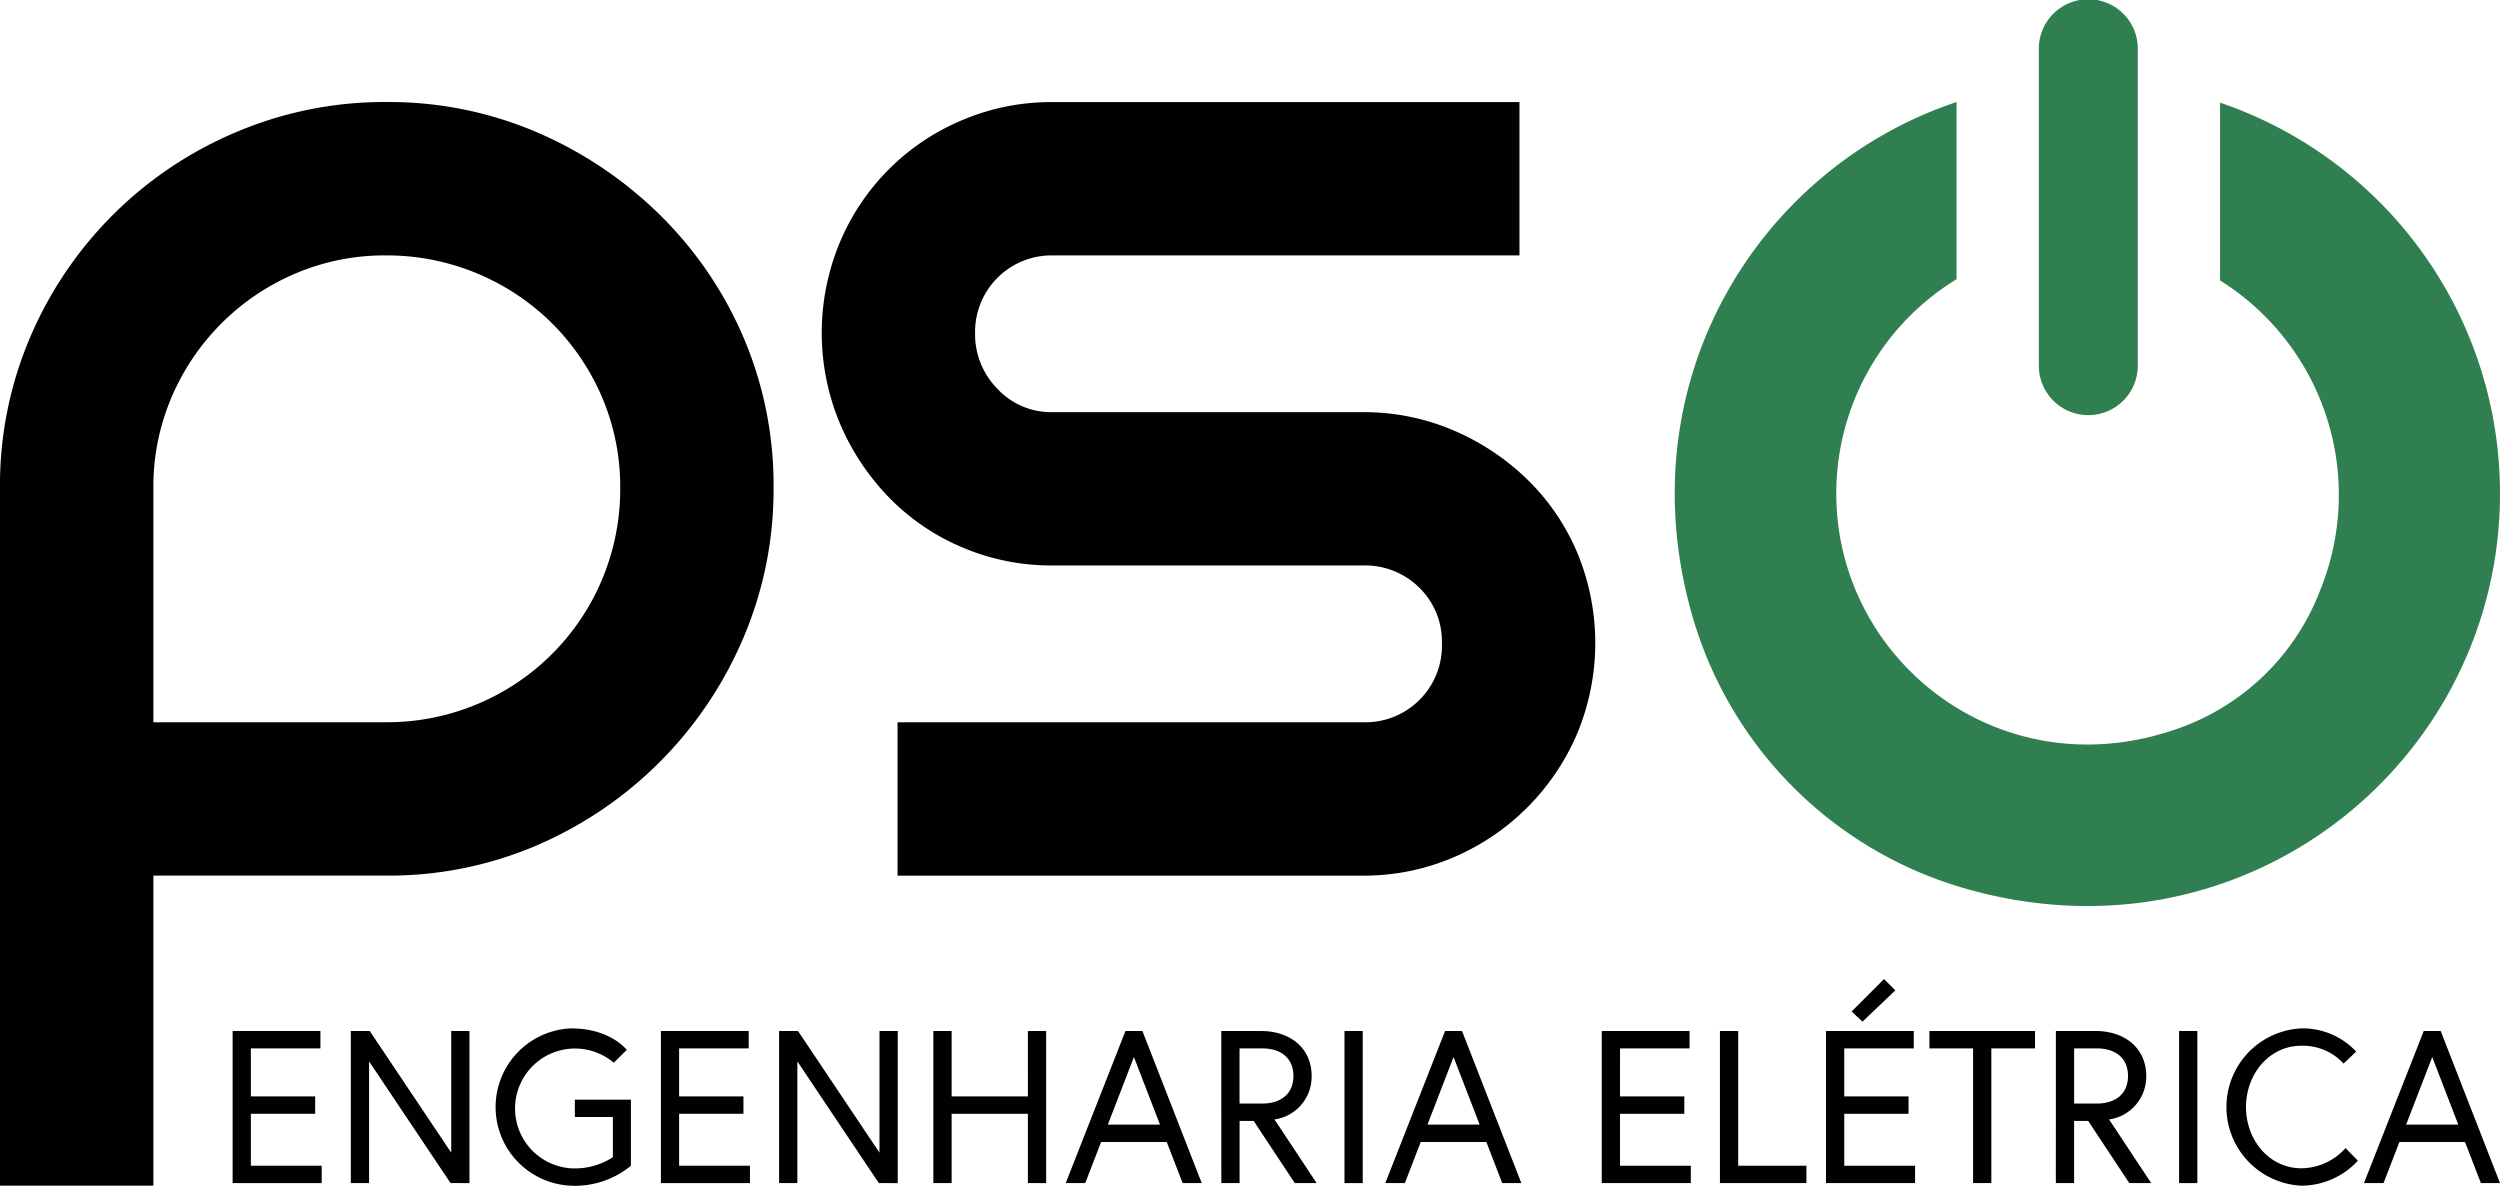 <svg xmlns="http://www.w3.org/2000/svg" xmlns:xlink="http://www.w3.org/1999/xlink" width="234" height="110.982" viewBox="0 0 234 110.982"><defs><clipPath id="clip-path"><rect id="Ret&#xE2;ngulo_283" data-name="Ret&#xE2;ngulo 283" width="234" height="110.982" fill="none"></rect></clipPath></defs><g id="Grupo_35" data-name="Grupo 35" transform="translate(-0.001 -0.001)"><g id="Grupo_34" data-name="Grupo 34" transform="translate(0.001 0.001)" clip-path="url(#clip-path)"><path id="Caminho_262" data-name="Caminho 262" d="M44.67,65.357A21.784,21.784,0,0,0,58.052,45.122a21.267,21.267,0,0,0-1.688-8.465,21.991,21.991,0,0,0-4.68-6.934,21.976,21.976,0,0,0-15.556-6.367,21.263,21.263,0,0,0-8.469,1.692,21.887,21.887,0,0,0-11.61,11.609,21.25,21.25,0,0,0-1.692,8.465v21.93H36.128a21.87,21.87,0,0,0,8.541-1.695M36.128,9a35.153,35.153,0,0,1,14.105,2.821,37.453,37.453,0,0,1,11.531,7.739,35.873,35.873,0,0,1,7.82,11.452,35.155,35.155,0,0,1,2.822,14.106,35.361,35.361,0,0,1-2.822,14.03A36.771,36.771,0,0,1,50.233,78.581a35.174,35.174,0,0,1-14.105,2.826H14.357v29.024H0V45.122A35.157,35.157,0,0,1,2.826,31.015,36.2,36.2,0,0,1,22.095,11.822,35.407,35.407,0,0,1,36.128,9" transform="translate(-0.001 0.55)" fill="#010101" fill-rule="evenodd"></path><path id="Caminho_263" data-name="Caminho 263" d="M137.788,9V23.356h-43.7a7.16,7.16,0,0,0-7.255,7.255,7.3,7.3,0,0,0,2.1,5.242,6.867,6.867,0,0,0,5.156,2.175h29.027a21.282,21.282,0,0,1,8.466,1.693,22.633,22.633,0,0,1,6.934,4.6,20.952,20.952,0,0,1,4.678,6.851,22.053,22.053,0,0,1,0,16.93,21.926,21.926,0,0,1-11.611,11.608,21.249,21.249,0,0,1-8.466,1.7H79.576V67.052h43.539a7.167,7.167,0,0,0,7.413-7.413,7.024,7.024,0,0,0-2.094-5.162,7.207,7.207,0,0,0-5.32-2.1H94.089a21.255,21.255,0,0,1-8.462-1.695,20.907,20.907,0,0,1-6.857-4.676,22.6,22.6,0,0,1-4.595-6.936,21.994,21.994,0,0,1,0-16.932A21.334,21.334,0,0,1,85.627,10.695a21.233,21.233,0,0,1,8.462-1.689h43.7Z" transform="translate(4.434 0.55)" fill="#010101" fill-rule="evenodd"></path><path id="Caminho_264" data-name="Caminho 264" d="M22.227,97.06h6.02v1.627h-6.02v4.861h6.63v1.627H20.519V90.937h8.218v1.629H22.227Z" transform="translate(1.254 5.563)" fill="#010101"></path><path id="Caminho_265" data-name="Caminho 265" d="M32.714,90.937l7.628,11.391V90.937H42.05v14.238H40.28L32.654,93.784v11.391H30.945V90.937Z" transform="translate(1.892 5.563)" fill="#010101"></path><path id="Caminho_266" data-name="Caminho 266" d="M51.133,97.379h5.248v6.184a8.235,8.235,0,0,1-5.594,1.871,7.369,7.369,0,0,1,0-14.726c3.681,0,5.207,2.014,5.207,2.014l-1.22,1.2a5.612,5.612,0,1,0-3.987,9.884,6.559,6.559,0,0,0,3.905-1.038V99.005H51.133Z" transform="translate(2.673 5.549)" fill="#010101"></path><path id="Caminho_267" data-name="Caminho 267" d="M60,97.06h6.02v1.627H60v4.861h6.63v1.627H58.294V90.937h8.217v1.629H60Z" transform="translate(3.566 5.563)" fill="#010101"></path><path id="Caminho_268" data-name="Caminho 268" d="M70.489,90.937l7.628,11.391V90.937h1.709v14.238H78.054L70.428,93.784v11.391H68.719V90.937Z" transform="translate(4.204 5.563)" fill="#010101"></path><path id="Caminho_269" data-name="Caminho 269" d="M91.174,90.937h1.709v14.238H91.174V98.687H84.036v6.488H82.327V90.937h1.709V97.06h7.139Z" transform="translate(5.036 5.563)" fill="#010101"></path><path id="Caminho_270" data-name="Caminho 270" d="M99.593,90.938h1.586l5.553,14.236h-1.79l-1.485-3.844H97.314l-1.484,3.844H94ZM97.944,99.7h4.881l-2.441-6.325Z" transform="translate(5.75 5.563)" fill="#010101"></path><path id="Caminho_271" data-name="Caminho 271" d="M107.722,90.938h3.7c2.826,0,4.758,1.667,4.758,4.21a4.042,4.042,0,0,1-3.479,4.069l3.945,5.957H114.6l-3.844-5.816h-1.321v5.816h-1.709Zm6.752,4.21c0-1.566-1.038-2.583-2.949-2.583h-2.095v5.166h2.095c1.911,0,2.949-1.017,2.949-2.583" transform="translate(6.59 5.563)" fill="#010101"></path><rect id="Ret&#xE2;ngulo_281" data-name="Ret&#xE2;ngulo 281" width="1.709" height="14.238" transform="translate(125.843 96.5)" fill="#010101"></rect><path id="Caminho_272" data-name="Caminho 272" d="M127.784,90.938h1.586l5.553,14.236h-1.79l-1.485-3.844h-6.143l-1.484,3.844h-1.831ZM126.136,99.7h4.883l-2.442-6.325Z" transform="translate(7.475 5.563)" fill="#010101"></path><path id="Caminho_273" data-name="Caminho 273" d="M142.989,97.06h6.02v1.627h-6.02v4.861h6.629v1.627H141.28V90.937H149.5v1.629h-6.508Z" transform="translate(8.643 5.563)" fill="#010101"></path><path id="Caminho_274" data-name="Caminho 274" d="M151.706,90.937h1.708v12.611H159.8v1.627h-8.095Z" transform="translate(9.281 5.563)" fill="#010101"></path><path id="Caminho_275" data-name="Caminho 275" d="M162.768,97.34h6.019v1.627h-6.019v4.861h6.63v1.627h-8.339V91.217h8.217v1.629h-6.508Zm4.78-9.925-3.071,2.929-1.018-.956,3.031-3.031Z" transform="translate(9.853 5.283)" fill="#010101"></path><path id="Caminho_276" data-name="Caminho 276" d="M174.269,92.565h-4.088V90.938h9.885v1.627h-4.089v12.61h-1.708Z" transform="translate(10.412 5.563)" fill="#010101"></path><path id="Caminho_277" data-name="Caminho 277" d="M181.336,90.938h3.7c2.827,0,4.758,1.667,4.758,4.21a4.042,4.042,0,0,1-3.479,4.069l3.945,5.957h-2.054l-3.843-5.816h-1.322v5.816h-1.709Zm6.752,4.21c0-1.566-1.038-2.583-2.949-2.583h-2.095v5.166h2.095c1.911,0,2.949-1.017,2.949-2.583" transform="translate(11.094 5.563)" fill="#010101"></path><rect id="Ret&#xE2;ngulo_282" data-name="Ret&#xE2;ngulo 282" width="1.709" height="14.238" transform="translate(203.962 96.5)" fill="#010101"></rect><path id="Caminho_278" data-name="Caminho 278" d="M207.343,94a5.172,5.172,0,0,0-3.926-1.668c-3.09,0-5.207,2.706-5.207,5.737s2.117,5.735,5.207,5.735a5.627,5.627,0,0,0,4.109-1.892l1.159,1.18a7.236,7.236,0,0,1-5.268,2.339,7.37,7.37,0,0,1,0-14.725,6.844,6.844,0,0,1,5.106,2.176Z" transform="translate(12.015 5.549)" fill="#010101"></path><path id="Caminho_279" data-name="Caminho 279" d="M214.106,90.938h1.585l5.553,14.236h-1.789l-1.486-3.844h-6.142l-1.485,3.844h-1.831ZM212.457,99.7h4.881L214.9,93.379Z" transform="translate(12.757 5.563)" fill="#010101"></path><path id="Caminho_280" data-name="Caminho 280" d="M198.76,9.063V25.7a23.675,23.675,0,0,1,9.378,28.979,22.027,22.027,0,0,1-12.729,12.746c-16.718,6.358-32.571-5.9-32.571-21.788a23.5,23.5,0,0,1,11.257-20.05V9c-18.9,6.317-31.3,26.835-24.488,48.9a37.228,37.228,0,0,0,25.057,24.643c26.317,7.729,50.3-11.791,50.3-36.911a38.63,38.63,0,0,0-26.2-36.571" transform="translate(9.037 0.55)" fill="#307f51"></path><path id="Caminho_281" data-name="Caminho 281" d="M184.463,38.857h0a4.634,4.634,0,0,1-4.633-4.633V4.634a4.634,4.634,0,1,1,9.267,0v29.59a4.634,4.634,0,0,1-4.634,4.633" transform="translate(11.002 -0.001)" fill="#307f51" fill-rule="evenodd"></path></g></g></svg>
